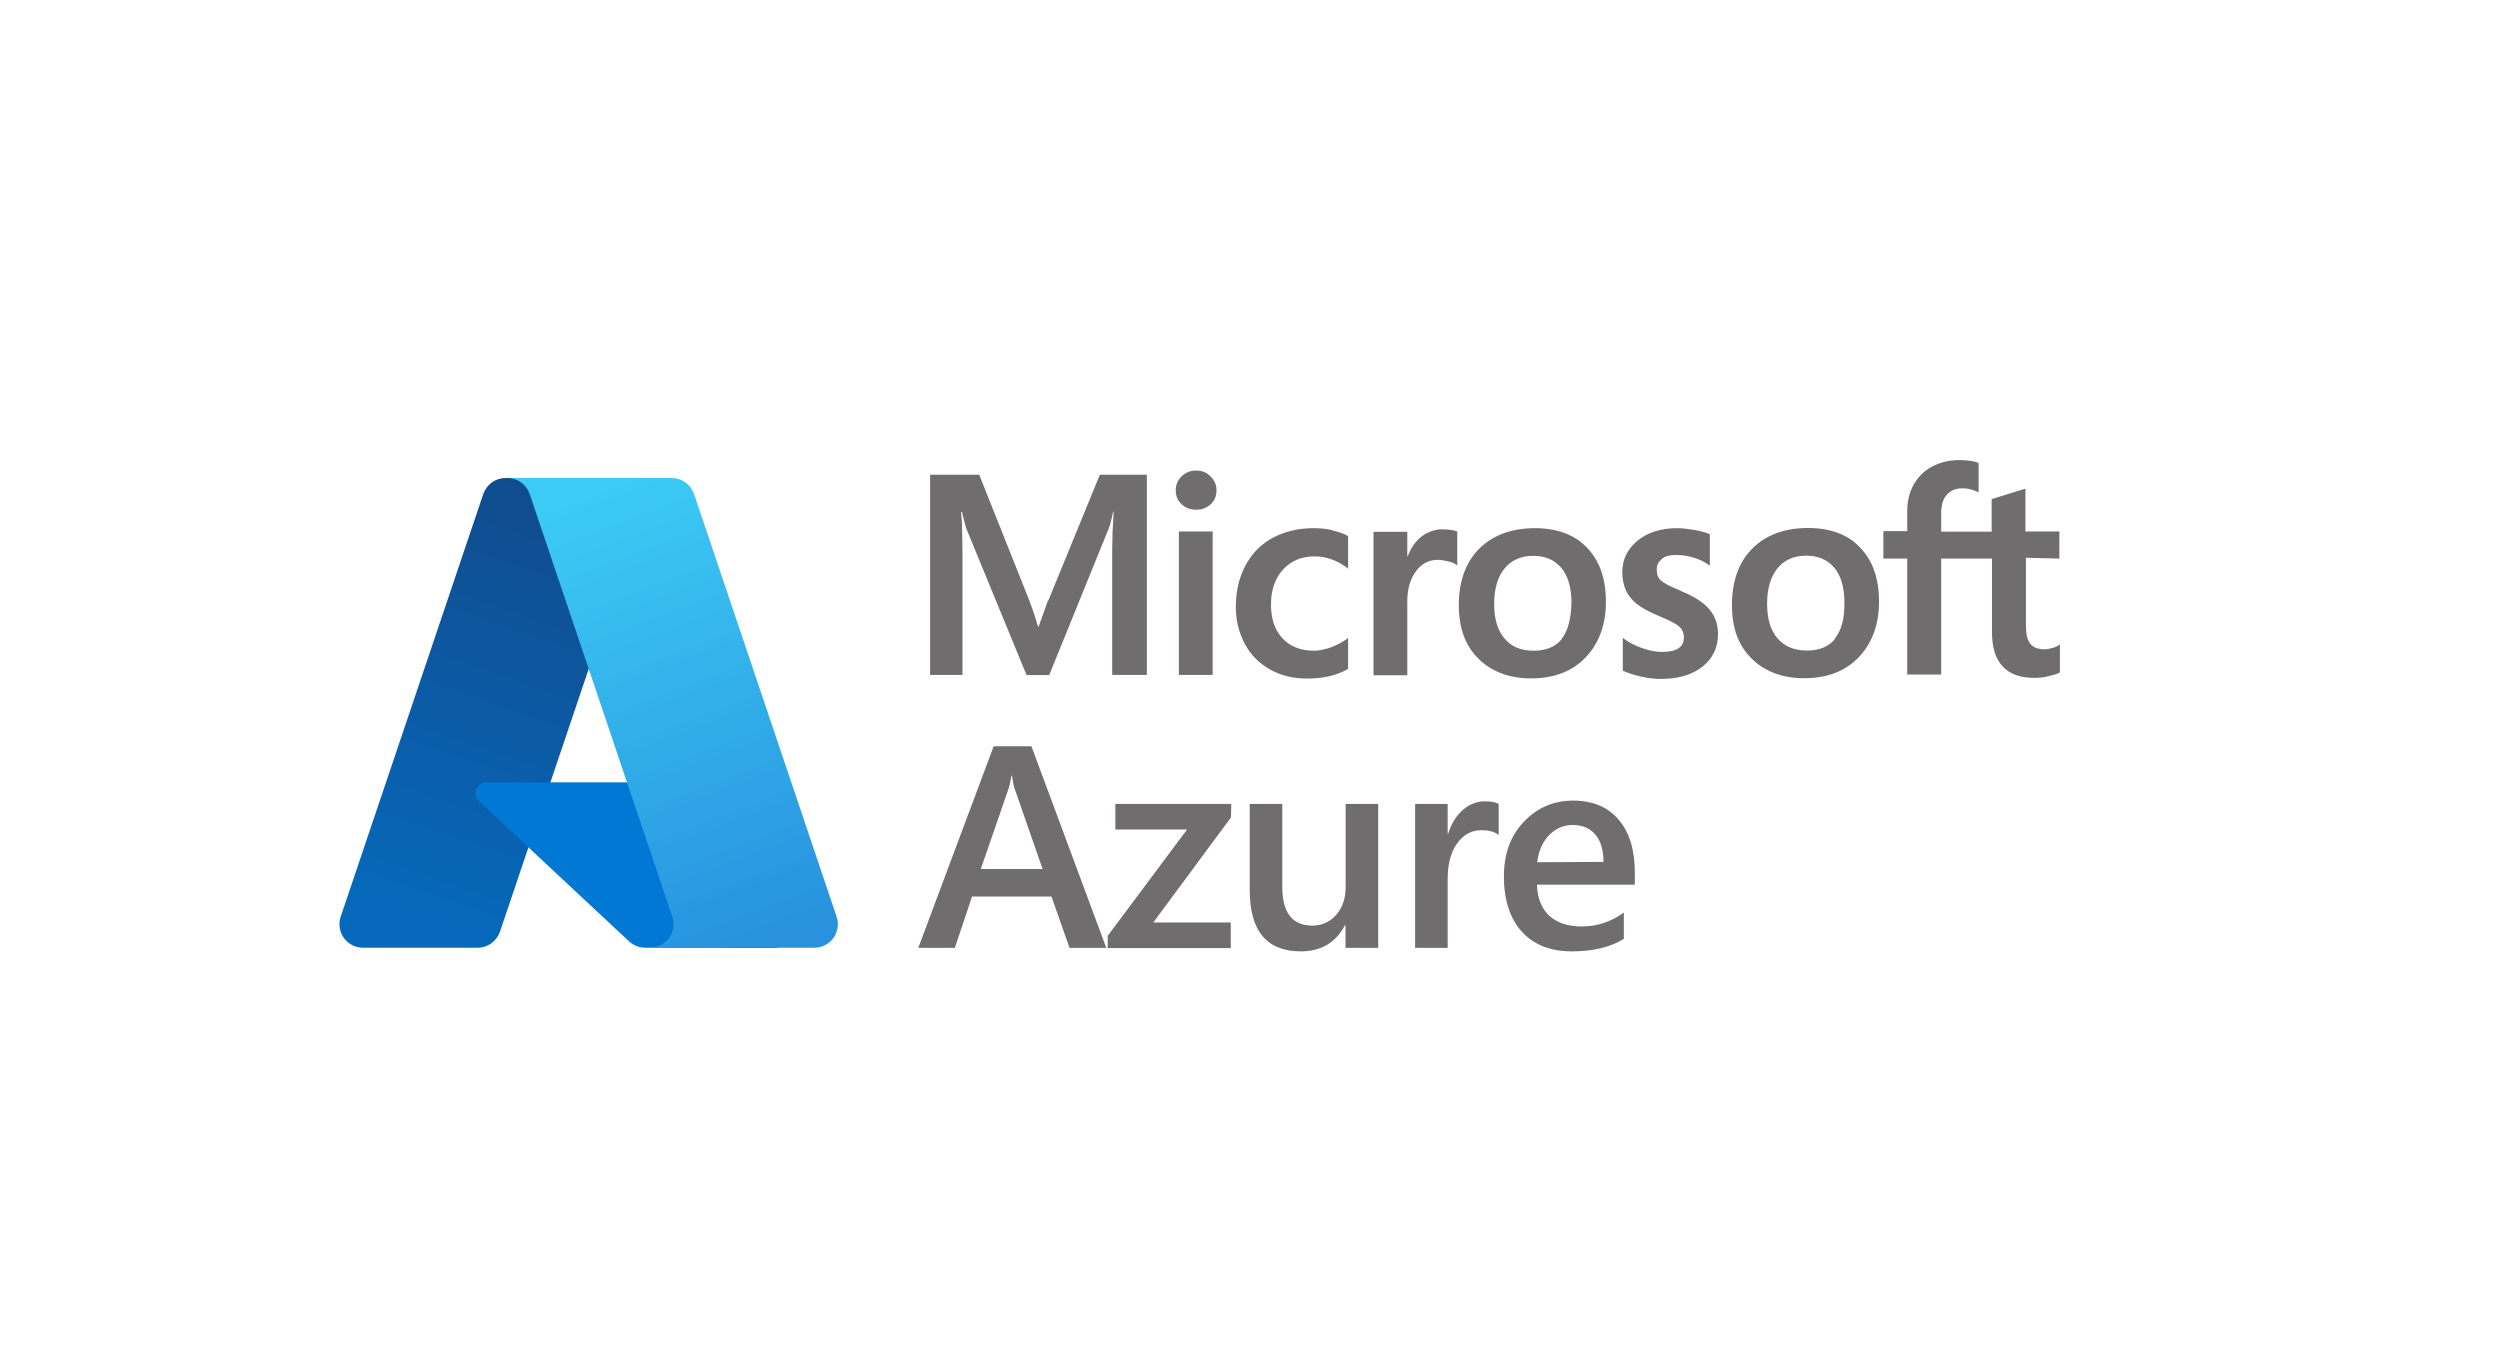 <?xml version="1.0" encoding="UTF-8"?>
<svg id="Layer_2" data-name="Layer 2" xmlns="http://www.w3.org/2000/svg" xmlns:xlink="http://www.w3.org/1999/xlink" viewBox="0 0 143.61 77.8">
  <defs>
    <style>
      .cls-1 {
        fill: url(#linear-gradient-2);
      }

      .cls-2 {
        fill: none;
      }

      .cls-3 {
        fill: url(#linear-gradient-3);
      }

      .cls-4 {
        fill: #0078d4;
      }

      .cls-5 {
        fill: url(#linear-gradient);
      }

      .cls-6 {
        fill: #706d6e;
      }
    </style>
    <linearGradient id="linear-gradient" x1="-1078.93" y1="522.98" x2="-1084.56" y2="539.62" gradientTransform="translate(1717.96 -787.69) scale(1.56)" gradientUnits="userSpaceOnUse">
      <stop offset="0" stop-color="#114a8b"/>
      <stop offset="1" stop-color="#0669bc"/>
    </linearGradient>
    <linearGradient id="linear-gradient-2" x1="-1077.17" y1="530.73" x2="-1078.47" y2="531.17" gradientTransform="translate(1717.96 -787.69) scale(1.56)" gradientUnits="userSpaceOnUse">
      <stop offset="0" stop-color="#000" stop-opacity=".3"/>
      <stop offset=".07" stop-color="#000" stop-opacity=".2"/>
      <stop offset=".32" stop-color="#000" stop-opacity=".1"/>
      <stop offset=".62" stop-color="#000" stop-opacity=".05"/>
      <stop offset="1" stop-color="#000" stop-opacity="0"/>
    </linearGradient>
    <linearGradient id="linear-gradient-3" x1="-1077.84" y1="522.48" x2="-1071.66" y2="538.95" gradientTransform="translate(1717.96 -787.69) scale(1.56)" gradientUnits="userSpaceOnUse">
      <stop offset="0" stop-color="#3ccbf4"/>
      <stop offset="1" stop-color="#2892df"/>
    </linearGradient>
  </defs>
  <g id="Layer_3" data-name="Layer 3">
    <g>
      <g>
        <path class="cls-5" d="M29.05,27.46h8.47l-8.8,26.06c-.19,.55-.7,.92-1.28,.92h-6.59c-.74,0-1.35-.6-1.35-1.35,0-.15,.02-.29,.07-.43l8.19-24.28c.19-.55,.7-.92,1.28-.92h0Z"/>
        <path class="cls-4" d="M41.36,44.94h-13.43c-.34,0-.62,.28-.62,.62,0,.17,.07,.34,.2,.46l8.63,8.06c.25,.23,.58,.36,.93,.36h7.61l-3.31-9.5Z"/>
        <path class="cls-1" d="M29.05,27.46c-.59,0-1.11,.38-1.28,.94l-8.18,24.24c-.25,.7,.11,1.47,.81,1.72,.15,.05,.3,.08,.46,.08h6.76c.51-.09,.94-.45,1.11-.94l1.63-4.81,5.83,5.44c.24,.2,.55,.31,.87,.32h7.58l-3.32-9.5h-9.69s5.93-17.48,5.93-17.48h-8.5Z"/>
        <path class="cls-3" d="M39.87,28.38c-.19-.55-.7-.92-1.28-.92h-9.44c.58,0,1.09,.37,1.28,.92l8.19,24.28c.24,.71-.14,1.47-.85,1.71-.14,.05-.28,.07-.43,.07h9.44c.75,0,1.35-.6,1.35-1.35,0-.15-.02-.29-.07-.43l-8.19-24.28Z"/>
      </g>
      <path class="cls-6" d="M60.2,34.49l-.54,1.51h-.03c-.1-.36-.26-.86-.5-1.5l-2.88-7.23h-2.82v11.5h1.86v-7.07c0-.44-.02-.96-.03-1.56,0-.31-.05-.55-.05-.73h.05c.07,.33,.16,.67,.26,.98l3.45,8.39h1.3l3.44-8.47c.08-.2,.16-.57,.23-.91h.03c-.05,.83-.08,1.6-.08,2.07v7.3h1.99v-11.5h-2.7l-2.96,7.23Zm7.52,4.28h1.94v-8.24h-1.94v8.24Zm.99-11.74c-.33,0-.6,.11-.83,.33s-.34,.49-.34,.81,.11,.59,.34,.8c.23,.21,.5,.31,.83,.31s.6-.1,.83-.31c.23-.21,.34-.47,.34-.8s-.11-.57-.34-.8c-.21-.23-.49-.34-.83-.34m7.82,3.42c-.36-.08-.72-.11-1.09-.11-.88,0-1.68,.2-2.36,.57-.67,.37-1.19,.91-1.55,1.6s-.54,1.48-.54,2.36c0,.78,.18,1.48,.52,2.12s.83,1.12,1.45,1.47,1.34,.52,2.12,.52c.93,0,1.71-.18,2.33-.54l.03-.02v-1.78l-.08,.07c-.29,.21-.62,.37-.94,.49-.34,.11-.65,.18-.93,.18-.77,0-1.37-.24-1.81-.7-.44-.47-.67-1.12-.67-1.95s.23-1.51,.7-2.02c.46-.5,1.07-.75,1.81-.75,.64,0,1.25,.21,1.84,.64l.08,.07v-1.87l-.03-.02c-.21-.13-.52-.23-.88-.31m6.38-.07c-.49,0-.93,.16-1.3,.46-.33,.28-.57,.64-.75,1.11h-.02v-1.42h-1.94v8.24h1.94v-4.22c0-.72,.16-1.3,.49-1.74,.31-.44,.73-.67,1.25-.67,.18,0,.37,.03,.59,.08,.21,.05,.36,.11,.46,.18l.08,.07v-1.95l-.03-.02c-.2-.07-.46-.11-.77-.11m6.81,6.29c-.36,.46-.91,.68-1.63,.68s-1.27-.23-1.66-.7c-.41-.47-.6-1.14-.6-1.99s.2-1.56,.6-2.04c.39-.47,.94-.72,1.64-.72s1.22,.23,1.61,.68,.59,1.14,.59,2.02c-.02,.91-.2,1.6-.55,2.05m-1.55-6.34c-1.35,0-2.43,.41-3.21,1.19-.77,.78-1.16,1.87-1.16,3.22s.37,2.33,1.12,3.08c.75,.75,1.78,1.14,3.03,1.14,1.32,0,2.38-.41,3.14-1.21s1.16-1.87,1.16-3.19-.36-2.36-1.09-3.11c-.7-.75-1.73-1.12-3-1.12m8.4,3.6c-.62-.24-1.01-.46-1.16-.6-.16-.15-.23-.36-.23-.64,0-.24,.1-.42,.29-.59s.47-.23,.83-.23c.33,0,.67,.05,.99,.15,.33,.1,.62,.23,.86,.41l.08,.05v-1.79l-.03-.02c-.21-.1-.52-.18-.88-.24s-.68-.1-.96-.1c-.93,0-1.69,.24-2.26,.7-.59,.47-.9,1.09-.9,1.82,0,.39,.07,.73,.2,1.03s.33,.55,.59,.77c.26,.21,.65,.44,1.19,.67,.44,.18,.78,.34,.99,.46,.21,.11,.36,.24,.44,.36s.13,.28,.13,.47c0,.55-.41,.83-1.27,.83-.33,0-.68-.07-1.07-.2-.39-.13-.77-.31-1.09-.55l-.08-.07v1.89l.03,.02c.28,.13,.64,.24,1.04,.33s.78,.13,1.11,.13c1.01,0,1.81-.24,2.39-.7,.6-.47,.9-1.11,.9-1.87,0-.55-.16-1.03-.49-1.42-.34-.41-.88-.75-1.64-1.06m8.86,2.74c-.36,.46-.91,.68-1.63,.68s-1.27-.23-1.68-.7-.6-1.14-.6-1.99,.2-1.56,.6-2.04c.39-.47,.94-.72,1.64-.72s1.22,.23,1.61,.68,.59,1.14,.59,2.02c.02,.91-.18,1.6-.54,2.05m-1.55-6.34c-1.35,0-2.44,.41-3.21,1.19s-1.16,1.87-1.16,3.22,.37,2.33,1.12,3.08c.75,.75,1.78,1.14,3.03,1.14,1.32,0,2.38-.41,3.14-1.21s1.16-1.87,1.16-3.19-.36-2.36-1.09-3.11c-.7-.75-1.71-1.12-3-1.12m14.45,1.78v-1.58h-1.95v-2.46l-.07,.02-1.84,.57-.03,.02v1.86h-2.9v-1.04c0-.49,.11-.85,.33-1.09s.52-.36,.9-.36c.28,0,.57,.07,.85,.2l.07,.03v-1.68l-.03-.02c-.26-.1-.64-.15-1.09-.15-.57,0-1.09,.13-1.55,.37s-.81,.6-1.06,1.04-.37,.96-.37,1.53v1.14h-1.37v1.58h1.37v6.66h1.95v-6.66h2.92v4.23c0,1.74,.81,2.62,2.44,2.62,.26,0,.55-.03,.83-.1,.29-.07,.49-.13,.6-.2l.03-.02v-1.6l-.08,.05c-.11,.07-.24,.13-.39,.16-.16,.05-.29,.07-.39,.07-.37,0-.67-.1-.83-.31-.18-.21-.26-.55-.26-1.06v-3.89l1.94,.05Z"/>
      <path class="cls-6" d="M59.89,49.92l-1.61-4.63c-.05-.15-.1-.39-.15-.73h-.03c-.05,.31-.1,.55-.16,.73l-1.6,4.63h3.55Zm3.65,4.53h-2.1l-1.04-2.95h-4.56l-.99,2.95h-2.1l4.33-11.58h2.17l4.3,11.58Zm7.17-7.49l-4.46,6.03h4.45v1.47h-7.07v-.7l4.56-6.11h-4.12v-1.47h6.66l-.02,.78Zm8.45,7.49h-1.87v-1.3h-.03c-.54,1.01-1.38,1.5-2.54,1.5-1.95,0-2.93-1.17-2.93-3.52v-4.95h1.87v4.76c0,1.48,.57,2.23,1.73,2.23,.55,0,1.01-.21,1.37-.62,.36-.41,.54-.94,.54-1.61v-4.76h1.87v8.27Zm6.91-6.5c-.23-.18-.55-.26-.98-.26-.55,0-1.01,.24-1.38,.75s-.55,1.19-.55,2.04v3.97h-1.87v-8.27h1.87v1.71h.03c.18-.59,.47-1.04,.85-1.37s.8-.49,1.27-.49c.34,0,.6,.05,.78,.15v1.78h-.02Zm6.04,1.55c0-.67-.16-1.21-.47-1.56-.31-.37-.75-.55-1.29-.55s-.99,.2-1.37,.59c-.37,.39-.6,.91-.68,1.55l3.81-.02Zm1.81,1.32h-5.63c.02,.77,.26,1.35,.7,1.78,.46,.41,1.07,.62,1.86,.62,.88,0,1.69-.26,2.43-.8v1.51c-.75,.47-1.74,.72-2.98,.72s-2.17-.37-2.87-1.12c-.68-.75-1.04-1.81-1.04-3.18,0-1.29,.37-2.33,1.14-3.14s1.71-1.22,2.83-1.22,2,.36,2.62,1.09,.93,1.74,.93,3.03v.72h.02Z"/>
      <rect class="cls-2" width="143.61" height="77.8"/>
    </g>
  </g>
</svg>